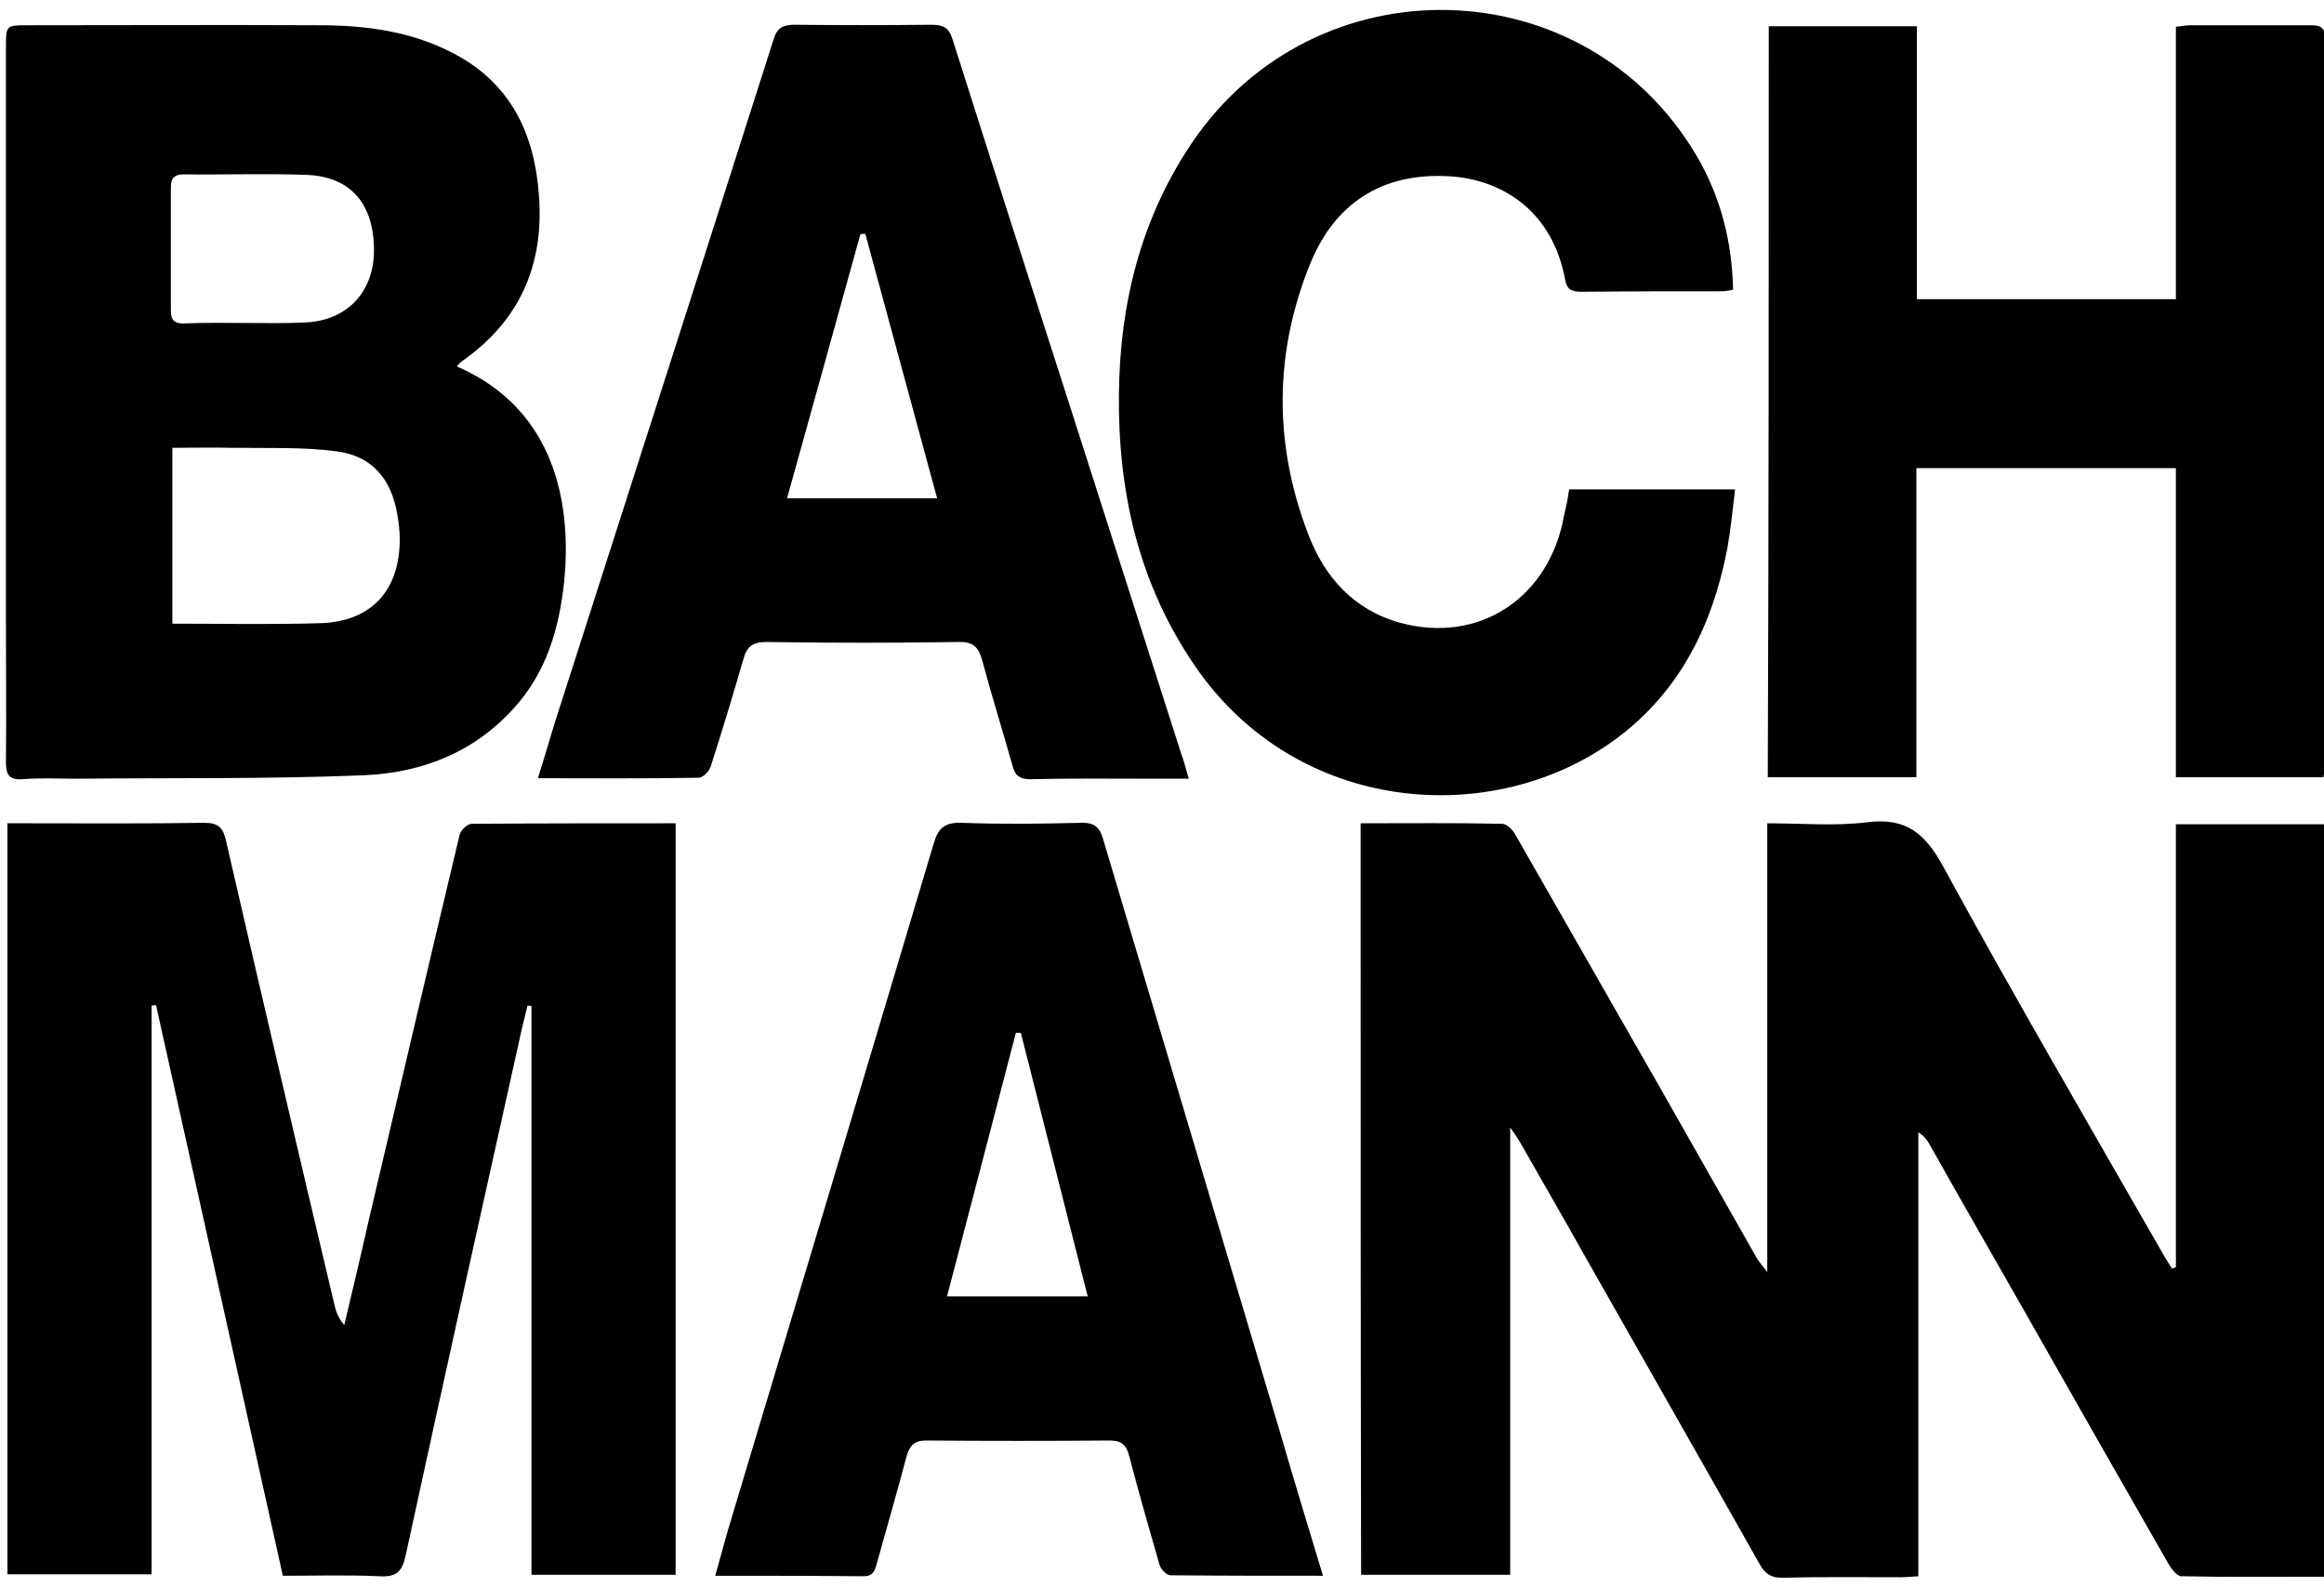 <?xml version="1.0" encoding="UTF-8"?> <svg xmlns="http://www.w3.org/2000/svg" xmlns:xlink="http://www.w3.org/1999/xlink" version="1.1" id="Layer_1" x="0px" y="0px" viewBox="0 0 469.2 320.4" style="enable-background:new 0 0 469.2 320.4;" xml:space="preserve"> <g> <path d="M274.7,166.2c9.8,0,19.2-0.1,28.6,0.1c0.9,0,2.2,1.3,2.7,2.3c9.7,16.9,19.3,33.8,29,50.7c6.6,11.6,13.1,23.1,19.7,34.7 c0.4,0.7,1,1.3,2.1,2.8c0-30.7,0-60.5,0-90.6c7,0,13.6,0.6,20.1-0.2c7.8-1,11.7,2.1,15.4,8.9c14.4,26.4,29.6,52.4,44.6,78.6 c0.5,0.9,1.1,1.7,1.6,2.6c0.3-0.1,0.5-0.2,0.8-0.3c0-29.7,0-59.5,0-89.4c10.1,0,19.9,0,29.9,0c0,50.5,0,101.1,0,151.9 c-9.8,0-19.3,0.1-28.8-0.1c-0.9,0-2-1.5-2.6-2.5c-9.7-16.9-19.3-33.8-28.9-50.7c-6.5-11.4-13-22.7-19.4-34.1 c-0.5-0.8-1-1.6-2.2-2.3c0,29.8,0,59.6,0,89.6c-1.6,0.1-2.6,0.2-3.7,0.2c-7.9,0-15.8-0.1-23.8,0.1c-2.2,0-3.3-0.7-4.4-2.5 c-11.9-21.1-23.9-42.1-35.8-63.1c-4.2-7.5-8.5-14.9-12.7-22.3c-0.4-0.7-0.9-1.4-2-3c0,30.7,0,60.4,0,90.3c-10.2,0-20.1,0-30.1,0 C274.7,267.4,274.7,217.1,274.7,166.2z"></path> <path d="M107.3,317.9c0-38.4,0-76.6,0-114.8c-0.3,0-0.5-0.1-0.8-0.1c-0.4,1.5-0.7,3-1.1,4.5c-7.9,35.5-15.8,71-23.5,106.5 c-0.7,3.3-1.9,4.4-5.3,4.2c-6.4-0.3-12.7-0.1-19.5-0.1c-8.5-38.4-17.1-76.8-25.6-115.2c-0.3,0-0.6,0.1-0.9,0.1 c0,38.2,0,76.4,0,114.8c-9.9,0-19.4,0-29.1,0c0-50.4,0-100.8,0-151.6c1,0,2,0,3.1,0c12.2,0,24.4,0.1,36.6-0.1 c2.8,0,3.8,0.9,4.4,3.5c7.2,31.3,14.5,62.5,21.9,93.7c0.3,1.4,0.8,2.8,2,4.2c1.6-6.7,3.2-13.4,4.7-20.1 c6.2-26.3,12.3-52.6,18.6-78.9c0.2-0.9,1.6-2.2,2.4-2.2c13.6-0.1,27.3-0.1,41.2-0.1c0,50.6,0,101,0,151.7 C126.9,317.9,117.4,317.9,107.3,317.9z"></path> <path d="M92.3,74c20.2,8.8,23.1,28.4,21.6,43.4c-1,9.5-3.6,18.4-10.2,25.6c-8.1,9-18.7,13-30.2,13.5c-19.3,0.8-38.7,0.5-58.1,0.7 c-3.6,0-7.3-0.2-10.9,0.1c-2.7,0.2-3.3-1-3.3-3.4c0.1-9.5,0-18.9,0-28.4c0-38.6,0-77.3,0-115.9c0-4.5,0-4.5,4.4-4.5 c19.6,0,39.2-0.1,58.8,0c9.4,0,18.7,1.2,27.2,5.7c11.5,6,16.3,16.2,17.2,28.5c1.1,14.1-3.8,25.4-15.5,33.6 c-0.3,0.2-0.5,0.4-0.7,0.7C92.5,73.5,92.5,73.6,92.3,74z M34.8,125.9c10.2,0,20.1,0.2,29.9-0.1c10.3-0.3,16.1-6.7,16-17.1 c0-1.6-0.2-3.3-0.5-4.9C79,96.7,75.1,92,67.9,91.1c-6.9-0.9-14-0.6-21-0.7c-4-0.1-8,0-12.1,0C34.8,102.4,34.8,114,34.8,125.9z M49.6,65.2L49.6,65.2c4,0,7.9,0.1,11.9-0.1c8.4-0.3,13.9-6,14-14.3c0.1-9.5-4.6-15.2-13.7-15.5c-8.2-0.3-16.5,0-24.7-0.1 c-1.8,0-2.6,0.7-2.6,2.5c0,8.4,0,16.7,0,25.1c0,1.8,0.7,2.5,2.5,2.5C41.3,65.1,45.5,65.2,49.6,65.2z"></path> <path d="M357.1,5.3c10.1,0,19.9,0,29.9,0c0,18.5,0,36.7,0,55.1c17.5,0,34.7,0,52.3,0c0-18.4,0-36.6,0-55c1.2-0.1,2-0.3,2.8-0.3 c8.1,0,16.3,0,24.4,0c2,0,2.9,0.4,2.9,2.7c-0.1,49.2,0,98.4-0.1,147.6c0,0.4-0.1,0.8-0.2,1.5c-9.8,0-19.5,0-29.8,0 c0-20.7,0-41.4,0-62.4c-17.6,0-34.8,0-52.4,0c0,20.7,0,41.4,0,62.4c-10.2,0-20.1,0-30,0C357.1,106.3,357.1,55.9,357.1,5.3z"></path> <path d="M316.8,98.8c11.1,0,21.9,0,33.5,0c-0.5,4.2-0.9,8.2-1.6,12.1c-3,15.4-9.6,28.8-22.5,38.3c-24.7,18.2-64.3,15.3-84.9-14.7 c-11.4-16.6-15.6-35.1-15.4-55c0.2-18.2,4.4-35.3,14.7-50.6C265.5-8,320-6.7,342.5,31.4c4.9,8.3,7.2,17.4,7.4,27.1 c-0.8,0.1-1.5,0.3-2.1,0.3c-9.6,0-19.2,0-28.7,0.1c-1.9,0-2.8-0.6-3.1-2.4c-2.6-14-12.6-19.8-22-20.8c-13.8-1.3-24,4.5-29.3,17.1 c-7.5,18.2-7.6,36.7-0.6,55c3.3,8.7,9.2,15.3,18.5,17.9c16,4.4,30.3-5,33.2-21.8C316.2,102.4,316.5,100.8,316.8,98.8z"></path> <path d="M240,157.2c-2.8,0-5.2,0-7.6,0c-8.1,0-16.3-0.1-24.4,0.1c-2.2,0-3.1-0.8-3.6-2.8c-2-7.1-4.2-14.1-6.1-21.2 c-0.7-2.5-1.7-3.8-4.7-3.7c-13,0.2-26,0.2-38.9,0c-2.7,0-3.9,0.9-4.6,3.4c-2.1,7.3-4.3,14.5-6.6,21.7c-0.3,1-1.6,2.3-2.4,2.3 c-10.7,0.2-21.3,0.1-32.5,0.1c1.3-4.1,2.4-8,3.6-11.8c14.7-45.8,29.4-91.6,44-137.4c0.7-2.3,1.9-2.9,4.2-2.9 c9.2,0.1,18.5,0.1,27.7,0c2.3,0,3.5,0.6,4.2,2.9c8,25.2,16.1,50.4,24.2,75.6c7.3,22.8,14.6,45.6,21.9,68.4 C239,153.5,239.4,155.1,240,157.2z M158.9,100.6c10.3,0,20.1,0,30.3,0c-4.9-18-9.7-35.7-14.5-53.4c-0.3,0-0.7,0-1,0.1 C168.8,65,163.9,82.7,158.9,100.6z"></path> <path d="M267.1,318.1c-10.6,0-20.7,0-30.8-0.1c-0.8,0-1.9-1.2-2.2-2.1c-2.1-7.3-4.2-14.6-6.1-21.9c-0.6-2.3-1.5-3.2-4-3.2 c-12.3,0.1-24.7,0.1-37,0c-2.6,0-3.4,1.2-4,3.3c-1.9,7.2-4,14.4-6,21.6c-0.4,1.4-0.7,2.5-2.7,2.5c-9.8-0.1-19.6-0.1-29.9-0.1 c1.2-4.2,2.2-8.1,3.4-12c13.6-45.2,27.2-90.5,40.7-135.8c0.9-3.1,2.2-4.3,5.6-4.2c8,0.3,16.1,0.2,24.1,0c2.9-0.1,3.9,1,4.6,3.6 c11.9,40,23.9,80,35.8,120C261.3,299,264.1,308.2,267.1,318.1z M191.2,261.7c9.6,0,18.8,0,28.4,0c-4.6-18-9-35.6-13.5-53.2 c-0.3,0-0.7,0-1,0C200.5,226.1,195.9,243.8,191.2,261.7z"></path> </g> </svg> 